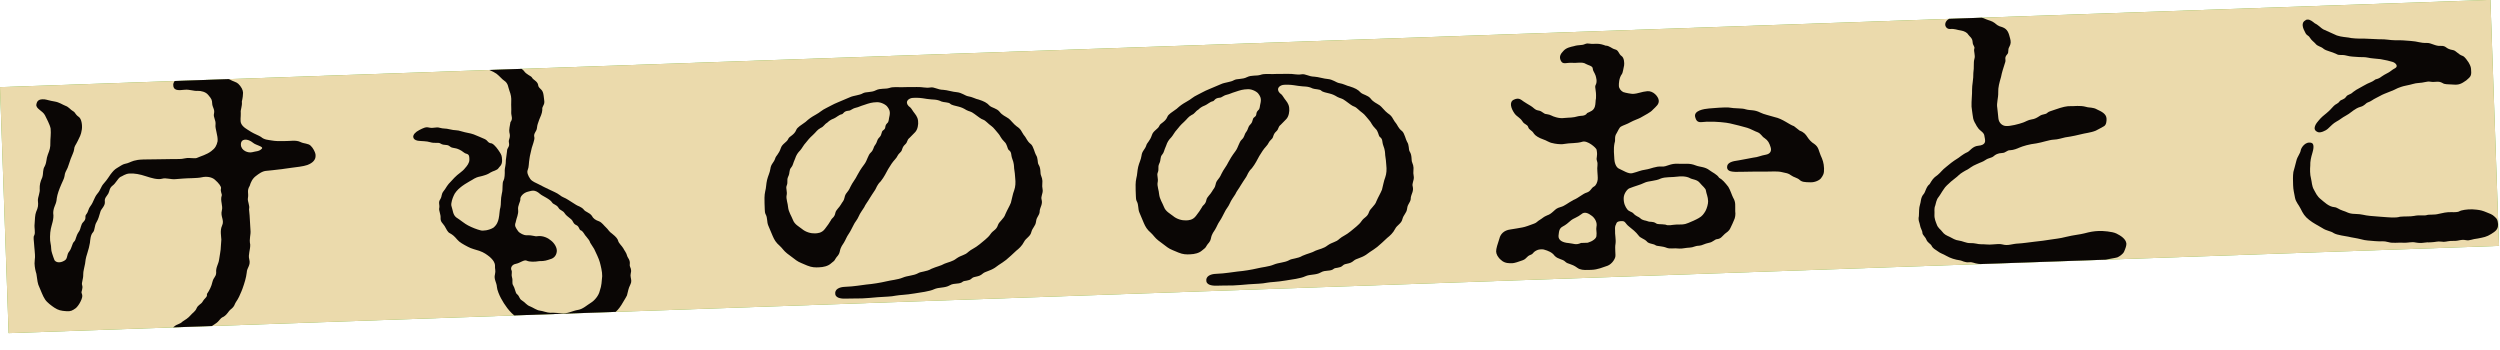 <?xml version="1.0" encoding="utf-8"?>
<!-- Generator: Adobe Illustrator 26.0.3, SVG Export Plug-In . SVG Version: 6.00 Build 0)  -->
<svg version="1.1" xmlns="http://www.w3.org/2000/svg" xmlns:xlink="http://www.w3.org/1999/xlink" x="0px" y="0px"
	 viewBox="0 0 650 91.09" style="enable-background:new 0 0 650 91.09;" xml:space="preserve">
<style type="text/css">
	.st0{fill:#E5D3A3;}
	.st1{opacity:0.31;fill:#2E3192;}
	.st2{opacity:0.5;fill:#EFD8B3;}
	.st3{fill:#1B1511;}
	.st4{opacity:0.8;}
	.st5{fill:#EFD8B3;}
	.st6{opacity:0.5;fill:#150F0B;}
	.st7{fill:#332B1B;}
	.st8{opacity:0.8;fill:#EFD8B3;}
	.st9{fill:#6CB02F;}
	.st10{fill:#EBDAAC;}
	.st11{clip-path:url(#SVGID_00000035513431324655892190000004615498018275111816_);}
	.st12{fill:#0A0605;}
	.st13{clip-path:url(#SVGID_00000075882005664911055560000008254531399248777375_);}
	.st14{clip-path:url(#SVGID_00000035526422819552118580000007365727988521571517_);}
	.st15{clip-path:url(#SVGID_00000065068625208690147960000001013848580987192494_);}
	.st16{clip-path:url(#SVGID_00000010311741434809217580000001231383178196655744_);}
	.st17{clip-path:url(#SVGID_00000013183120470783926310000009283546312422059696_);}
	.st18{clip-path:url(#SVGID_00000116940564043641778560000018399886057253680314_);}
	.st19{clip-path:url(#SVGID_00000154383688223033784280000015399491353743617977_);}
	.st20{clip-path:url(#SVGID_00000156572043044757627940000017857244398193767827_);}
	.st21{clip-path:url(#SVGID_00000080912203087461680020000002620866420394438039_);}
</style>
<g id="レイヤー_2">
</g>
<g id="レイヤー_1">
	<g>
		
			<rect x="0.92" y="11.31" transform="matrix(0.999 -0.035 0.035 0.999 -1.315 11.384)" class="st9" width="648.16" height="64.03"/>
		
			<rect x="0.92" y="11.31" transform="matrix(0.999 -0.035 0.035 0.999 -1.315 11.384)" class="st10" width="648.16" height="64.03"/>
		<g>
			<defs>
				
					<rect id="SVGID_00000171677759041917028110000009472794223528970417_" x="0.92" y="11.31" transform="matrix(0.999 -0.035 0.035 0.999 -1.315 11.384)" width="648.16" height="64.03"/>
			</defs>
			<clipPath id="SVGID_00000021828278336795622930000015878122033218563998_">
				<use xlink:href="#SVGID_00000171677759041917028110000009472794223528970417_"  style="overflow:visible;"/>
			</clipPath>
			<g style="clip-path:url(#SVGID_00000021828278336795622930000015878122033218563998_);">
				<path class="st12" d="M82.05,40.47c0.04,1.06-0.71,1.89-2.14,2.43c-0.96,0.36-3.07,0.59-4.03,0.71
					c-1.15,0.12-2.69,0.42-3.27,0.44c-1.35,0.13-2.5,0.33-3.27,0.36c-1.16,0.04-2.19,0.89-2.76,1.32c-0.94,0.68-1.39,1.67-1.65,2.58
					c-0.82,1.33-0.22,1.88-0.47,3.19c-0.16,0.9,0.55,1.85,0.29,2.92l0.15,1.62l0.22,3.74c0.15,1.38-0.4,2.21-0.06,3.83
					c0.04,1.3-0.58,2.63-0.26,3.76c0.45,1.7-0.6,2.14-0.65,3.52c-0.15,1.31-0.58,2.71-1.11,4.19l-0.26,0.66
					c-0.36,0.91-0.81,1.91-1.45,2.82c-0.37,0.5-0.25,1.07-1.39,1.92c-0.56,0.42-0.73,1.17-1.77,1.85c-1.24,0.53-0.83,1.01-2.35,1.96
					c-0.57,0.35-1.22,0.86-1.7,1.12c-0.95,0.44-0.85,0.6-1.61,1.03c-0.85,0.51-1.52,0.95-2.46,1.3c-1.14,0.45-1.33,0.78-2.09,0.97
					c-0.67,0.19-1.14,0.53-2.48,0.82c-1.15,0.28-1.72,0.63-2.29,0.73c-1.83,0.31-2.11,0.4-2.98,0.6c-0.58,0.1-1.15,0.2-1.54,0.21
					c-1.35,0.05-2.03-0.25-2.15-0.82c-0.54-1.53,1.28-2,2.43-2.29c1.73-0.47,3.33-1.5,3.9-1.68c1.05-0.45,1.81-0.88,2.46-1.39
					c0.75-0.68,1.43-0.54,2.17-1.3c0.57-0.34,1.52-0.95,2.07-1.62c0.46-0.59,1.22-0.94,1.58-1.85c0.36-0.82,1.12-1.02,1.49-1.6
					c0.73-1.25,1.31-1.18,1.18-2.08c0.64-0.92,1.19-2,1.43-3.14c0.34-1.32,0.92-1.25,0.98-2.4c-0.14-1.38,0.6-2.22,0.75-3.36
					c0.07-0.65,0.49-2.63,0.46-3.44l0.13-1.8c-0.03-0.81-0.38-2.43,0.17-3.59c0.72-1.49-0.47-2.35-0.04-3.99
					c0.35-1.15-0.48-2.59-0.04-3.83c0.18-0.41-0.42-1.04-0.17-1.95c0.08-0.41-0.53-1.29-1.62-2.23c-0.8-0.7-2.16-0.9-3.4-0.61
					c-1.25,0.28-3.57,0.2-4.92,0.33l-1.92,0.15c-1.16,0.12-2.53-0.4-3.39-0.13c-1.24,0.37-3-0.22-4.17-0.59
					c-1.76-0.59-3.02-0.79-4.28-0.75c-1.25,0.04-1.91,0.72-2.48,0.9c-0.75,0.51-1.2,1.67-2.05,2.27c-0.85,0.68-0.72,1.41-1.09,2.07
					c-0.46,0.74-1.02,1.17-0.89,2.06c0.14,1.14-1,1.91-1.16,2.65c-0.26,0.99-0.61,2.06-0.97,2.64c-0.64,1-0.41,2.13-0.97,2.72
					c-0.65,0.67-0.7,2.06-0.78,2.71c-0.16,0.98-0.33,1.56-0.68,2.71c-0.44,1.32-0.51,2.05-0.58,2.71c-0.16,0.9-0.51,2.05-0.48,2.78
					c0.04,1.22-0.5,2.22-0.29,2.78c0.32,0.97-0.33,1.72-0.12,2.12c0.32,0.72,0.14,1.3-0.31,2.21c-0.36,0.74-0.82,1.33-1.2,1.67
					c-0.94,0.68-1.32,0.86-2.39,0.81c-1.55-0.11-2.14-0.25-3.22-0.94c-0.69-0.47-1.88-1.32-2.39-2.12
					c-0.61-0.88-1.05-2.24-1.46-3.12c-0.51-0.96-0.55-1.93-0.8-3.56c-0.21-0.64-0.44-1.61-0.48-2.67c-0.01-0.33,0.07-0.65,0.06-0.98
					c0.08-0.41,0.07-0.9,0.05-1.31c-0.03-0.81-0.15-1.62-0.17-2.03c-0.02-0.73-0.15-1.46-0.17-2.03c-0.01-0.41-0.03-0.73,0.16-0.98
					c0.36-0.75-0.06-1.87,0.09-3.02c0.06-1.06,0.11-2.37,0.38-3.03c0.53-1.24,0.61-1.65,0.47-3.03c-0.03-0.81,0.61-2.05,0.47-3.03
					c-0.03-0.97,0.13-1.79,0.67-2.95c0.35-1.15,0.03-1.95,0.67-2.95c0.54-1.16,0.32-1.81,0.77-2.96c0.45-1.15,0.71-1.82,0.66-3.2
					c-0.03-0.81,0.21-2.21,0.07-3.59c-0.23-1.13-1.06-2.57-1.47-3.45c-0.62-1.2-2.48-1.71-2.23-2.85c0.17-0.82,0.53-1.4,2.08-1.29
					c0.58,0.06,1.36,0.36,2.63,0.56c1.27,0.2,2.06,0.83,2.84,1.12c0.88,0.3,1.29,1.02,1.98,1.4c0.69,0.38,0.41,0.72,1.5,1.5
					c0.69,0.46,0.94,2.08,0.79,3.23c-0.23,1.56-0.6,1.98-1.05,2.97c-0.54,1.16-0.92,1.34-0.98,2.32c0.01,0.4-0.71,1.9-0.88,2.39
					c-0.18,0.49-0.61,1.89-0.79,2.31c-0.45,0.91-0.73,1.33-0.8,2.14c-0.07,0.65-0.62,1.57-0.8,2.07c-0.62,1.41-1.06,2.64-1.22,3.7
					c-0.07,0.82-0.16,1.15-0.51,1.98c-0.36,0.82-0.43,1.56-0.41,1.97c0.24,1.46-0.47,3.11-0.63,4.01c-0.25,1.15-0.28,3.02-0.06,3.83
					s0.06,1.71,0.38,2.51c0.22,0.72,0.43,1.29,0.65,1.85c0.71,0.87,1.95,0.5,2.7-0.01c0.75-0.51,0.43-1.48,1.08-2.24
					c0.74-0.92,0.79-2.14,1.26-2.56c0.65-0.6,0.34-1.32,1.35-2.74c0.46-0.67,0.42-1.81,1.08-2.4c0.93-0.92,0.33-1.39,0.7-1.89
					c0.83-1.09,0.35-1.15,1.27-2.41c0.64-0.84,0.89-2.07,1.63-2.99c1.02-1.18,0.9-1.82,1.74-2.75c0.93-1.01,1.47-2.01,1.75-2.35
					c0.64-0.83,1.02-1.25,1.59-1.6c0.85-0.52,1.61-1.04,2.09-1.13c1.06-0.2,1.24-0.45,2.39-0.82c0.77-0.19,1.15-0.28,2.5-0.33
					c0.77-0.03,2.61-0.01,3.77-0.05c1.35-0.05,2.41,0,3.86-0.06c1.35-0.05,1.93,0.1,3.18-0.19c1.34-0.29,2.52,0.24,3.28-0.19
					c0.76-0.36,2.29-0.73,3.52-1.67c1.03-0.77,1.4-1.43,1.65-2.58c0.14-1.47-0.7-3.31-0.54-4.3c0.15-1.22-0.65-1.93-0.39-2.91
					c0.25-1.15-0.44-1.54-0.48-2.68c-0.03-0.81-0.14-1.13-1.04-2.16c-0.61-0.79-1.88-1.08-2.74-1.05c-0.86,0.11-2.14-0.41-3.3-0.29
					c-1.92,0.23-3.08,0.19-3.04-1.36c0.07-0.82,0.81-1.73,2.64-2.05c1.54-0.21,2.49-0.57,3.36-0.6c0.19-0.01,2.32,0,3.59,0.28
					c0.49,0.15,1.73-0.14,2.42,0.24c0.49,0.31,1.45,0.03,2.44,0.72c1.28,0.69,1.96,0.75,2.46,1.22c0.8,0.79,1.21,1.59,1.24,2.32
					c-0.04,1.55-0.31,2.05-0.31,2.29c0.14,1.3-0.41,2.13-0.28,2.95c0.04,1.06-0.22,2.04,0.1,2.76c0.42,0.96,1.5,1.49,2.59,2.19
					c0.89,0.54,1.96,0.91,2.56,1.3c0.9,0.78,1.77,0.75,2.93,0.95c0.68,0.14,1.94,0.18,3.29,0.13c1.26,0.04,2.88-0.35,4.07,0.26
					c0.88,0.45,2.04,0.33,2.64,0.96c0.6,0.55,1.12,1.59,1.24,2.16C82.04,40.22,82.05,40.39,82.05,40.47z M65.8,37.13
					c-1.4-1.17-3.23-1.19-3.17,0.51c0.06,1.54,1.91,2.21,2.96,1.93c0.96-0.28,1.73-0.14,2.48-0.9C68.63,38.09,66.5,37.76,65.8,37.13
					z"/>
				<path class="st12" d="M164.13,73.02c0.01,0.32-0.07,0.65-0.25,0.99c-0.54,1.08-0.53,1.57-0.87,2.8c-0.36,0.75-1.1,1.83-1.46,2.5
					c-0.64,1-1.2,1.59-1.95,2.18c-0.85,0.68-1.68,1.6-2.35,1.87c-1.34,0.37-1.79,1.28-2.85,1.41c-1.36-0.04-1.61,1.03-3.16,0.92
					c-1.17-0.13-1.82,0.39-2.79,0.42c-0.29,0.01-0.48,0.02-0.78-0.05c-1.17-0.28-2.6,0.09-3.97-0.11c-1.46-0.28-2.91-0.31-3.6-0.69
					c-1.38-0.69-2.45-0.89-3.23-1.27c-0.89-0.45-1.78-0.91-2.77-1.69c-0.6-0.39-1.49-1.25-2.21-2.2c-0.71-0.95-1.11-1.59-1.63-2.55
					c-0.41-0.72-1.04-2.24-1.07-2.98c-0.04-1.06-0.85-2-0.5-3.23c0.25-1.07-0.05-1.3,0.01-2.37c-0.01-0.41-0.24-1.21-1.43-2.23
					c-0.7-0.54-1.39-1.09-2.66-1.53c-0.68-0.22-2.15-0.58-2.94-1.04c-1.18-0.61-2.27-1.22-2.77-1.86c-0.81-0.95-1.2-1.26-1.89-1.65
					c-0.69-0.3-0.91-1.1-1.42-1.9c-0.51-0.8-1.1-1.02-1.04-2.17c0.07-0.74-0.45-1.86-0.37-2.35c0.25-1.06-0.35-1.53,0.3-2.45
					c0.54-0.92,0.15-1.22,0.89-2.15c0.56-0.67,0.55-0.92,1.29-1.84c0.28-0.33,0.75-0.76,1.49-1.6c0.93-1.01,2.07-1.54,2.81-2.54
					c0.46-0.5,1.11-1.34,1.08-2.16c-0.02-0.65,0.05-1.31-0.73-1.52c-0.68-0.14-0.99-0.7-1.87-1.08c-1.28-0.61-1.75-0.26-2.44-0.81
					c-0.8-0.71-1.45-0.11-2.54-0.81c-0.49-0.31-1.45,0.05-2.62-0.31c-0.88-0.3-2.23-0.25-3.2-0.38c-0.78-0.14-1.18-0.53-1.2-1.01
					c-0.02-0.57,0.54-1.24,1.58-1.77c1.04-0.53,1.71-0.87,2.49-0.65c1.26,0.28,1.82-0.23,2.8,0.06c0.97,0.29,1.55,0.11,2.62,0.4
					c1.36,0.36,1.84,0.1,3.11,0.54c1.17,0.37,2.14,0.42,3.12,0.78c0.78,0.3,1.96,0.83,2.84,1.2c0.98,0.46,0.71,1.03,1.88,1.15
					c0.79,0.38,1.6,1.58,2.01,2.21c0.51,0.79,0.61,1.04,0.65,2.17c0.05,1.3-0.71,1.66-0.89,1.99c-0.36,0.66-1.52,0.78-2.18,1.22
					c-0.65,0.51-2.09,0.89-2.57,0.99c-1.53,0.3-1.81,0.79-2.75,1.24c-0.67,0.35-1.99,1.21-2.46,1.63c-0.66,0.51-1.49,1.44-1.75,2.18
					c-0.27,0.58-0.71,1.82-0.59,2.55c0.43,1.28,0.38,2.34,1.27,3.05c0.99,0.62,2.28,1.71,3.07,2.09c0.98,0.53,2.36,1.06,3.23,1.27
					c0.59,0.22,2.23,0,3.36-0.68c0.94-0.77,1.2-1.59,1.37-2.33c0.25-1.06,0.21-2.28,0.47-3.03c0.17-0.65,0.02-2.11,0.36-3.52
					c0.35-1.23,0-2.77,0.46-3.43c0.27-0.5,0.33-1.72,0.29-2.62c-0.01-0.49,0.33-1.56,0.29-2.62l0.31-2.37
					c-0.03-0.89,0.74-1,0.5-2.14c-0.23-1.05,0.54-1.15,0.1-2.77c-0.12-0.49,0.13-1.79,0.29-2.62c0.74-0.92,0.14-1.64,0.2-2.61
					c0.06-0.98-0.05-1.46,0-2.69c0.06-1.06-0.06-1.79-0.49-2.92c-0.32-0.8-0.26-1.86-1.34-2.56c-0.6-0.39-1.1-1.1-2-1.8
					c-0.99-0.7-2.46-1.22-3.63-1.59c-2.83-0.88-1.15-2.64,0.58-2.71l0.19,0c0.87,0.05,1.55,0.11,2.91,0.39
					c0.58,0.14,1.08,0.45,2.25,0.65c0.58,0.06,1.57,0.76,2.45,1.13c0.59,0.22,1.56,0.51,2.37,1.38c0.61,0.96,1.88,1.32,2.09,1.72
					c0.31,0.64,1.39,0.93,1.61,1.89c0.03,0.9,0.9,1.03,1.22,1.91c0.22,0.56,0.24,1.21,0.36,2.1c0.24,1.38-0.63,1.41-0.49,2.55
					c-0.06,0.97-0.52,1.8-0.78,2.46c-0.35,0.99-0.53,1.41-0.6,2.14c-0.06,1.06-1.01,1.42-0.68,2.55c0.12,0.56-0.59,2.3-0.68,2.71
					c-0.16,0.9-0.51,1.98-0.58,2.71c-0.24,1.31-0.12,2.2-0.47,3.02c-0.27,0.58,0.05,1.47,0.66,2.34c0.51,0.71,1.48,1,2.17,1.38
					c0.99,0.54,1.97,0.99,2.75,1.37c0.89,0.46,1.96,0.83,2.75,1.45c0.6,0.55,1.38,0.68,2.17,1.23l2.07,1.31
					c0.4,0.31,1.37,0.44,2.07,1.31c0.31,0.48,1.38,0.69,1.99,1.48c0.41,0.8,1.01,1.18,1.89,1.48c0.78,0.29,1.4,1.25,1.79,1.56
					c0.7,0.63,0.71,1.04,1.7,1.73c0.99,0.78,1.4,1.34,1.51,1.82c0.12,0.57,1.01,1.35,1.32,1.91c0.31,0.64,0.81,1.11,1.04,2.08
					c0.11,0.4,0.81,0.95,0.65,2.1c-0.08,0.65,0.32,0.88,0.34,1.53c0.01,0.24,0.02,0.49-0.07,0.73
					C163.8,71.81,164.11,72.37,164.13,73.02z M155.95,68.17c-0.22-0.89-1.06-2.57-1.47-3.45l-1.02-1.6
					c-0.22-0.64-0.32-0.72-1.02-1.59c-0.5-0.47-0.62-1.12-1.31-1.59c-0.68-0.14-0.42-1.04-1.31-1.42c-0.88-0.38-0.71-1.03-1.41-1.58
					c-0.7-0.62-1.19-0.85-1.6-1.49c-0.41-0.72-1.28-0.77-1.59-1.41c-0.51-0.88-1.38-0.85-1.69-1.41c-0.51-0.88-2.57-1.7-3.07-2.17
					c-1.5-1.34-2.25-0.82-3.21-0.62c-1.15,0.28-2.08,1.29-1.96,2.02c0.02,0.57-0.72,1.65-0.58,2.63c0.14,1.3-0.41,2.05-0.65,3.36
					c-0.36,0.91,0.05,1.38,0.65,2.26c0.41,0.56,1.59,1.08,2.07,1.06c2.03-0.07,2.14,0.42,3.1,0.22c1.35-0.13,2.63,0.48,3.42,1.18
					c0.79,0.62,1.61,1.82,1.46,2.88c-0.15,1.15-0.91,1.74-1.67,1.93c-0.86,0.28-1.43,0.54-2.88,0.51c-1.15,0.2-2.5,0.25-3.29-0.13
					c-0.69-0.3-1.72,0.63-2.77,0.83c-1.15,0.2-1.41,1.11-1.2,1.59c0.31,0.56-0.06,1.06,0.16,1.86c0.33,1.13-0.14,1.47,0.37,2.27
					c0.31,0.4,0.54,1.77,0.85,2.09c0.89,0.7,0.53,1.2,1.41,1.74c0.89,0.54,1.11,1.18,2.18,1.56c0.58,0.22,1.68,1,2.45,1.06
					c0.68,0.06,1.95,0.58,2.72,0.56c1.25-0.04,2.03,0.09,2.81,0.14c1.65,0.19,2.97-0.67,4.41-0.89c1.25-0.21,2.28-1.22,3.41-1.91
					c0.94-0.6,1.96-1.86,2.21-3.01c0.53-1.49,0.49-2.46,0.64-3.85C156.61,70.68,156.17,68.98,155.95,68.17z"/>
				<path class="st12" d="M270.33,54.73c0.04,1.3-0.82,1.49-0.96,2.88c-0.15,1.23-0.91,1.5-1.25,2.81c-0.25,1.06-1.4,1.51-1.85,2.42
					c-0.54,1.08-1.39,1.84-2.05,2.35c-0.93,0.85-1.87,1.78-2.62,2.37l-0.94,0.68c-0.47,0.26-1.51,1.03-1.98,1.37
					c-1.32,0.86-2.57,0.99-3.13,1.5c-1.22,1.1-2.2,0.57-2.95,1.32c-0.65,0.67-1.92,0.47-2.29,0.81c-0.84,0.76-2.21,0.24-3.35,0.93
					c-1.32,0.78-2.79,0.43-4.12,1.04c-1.04,0.52-3.64,0.86-4.99,1.07c-2.4,0.41-3.85,0.38-4.91,0.58c-1.34,0.29-2.79,0.26-4.72,0.41
					c-1.74,0.14-2.7,0.26-4.05,0.31c-1.06,0.04-2.32,0-3.38,0.04c-0.1,0-0.29,0.01-0.58,0.02c-1.06,0.04-2.8,0.02-3.03-1.11
					c-0.24-1.3,1-1.91,2.54-1.96c2.41-0.08,4.33-0.47,5.58-0.6c1.64-0.14,3.56-0.45,5.19-0.83c1.05-0.28,2.98-0.43,4.22-0.96
					c1.24-0.53,2.78-0.5,3.92-1.11c0.75-0.51,2.3-0.41,3.53-1.18c1.42-0.62,2.39-0.74,3.43-1.34c0.86-0.36,2.11-0.56,3.05-1.32
					c1.32-0.95,2.19-0.81,3.13-1.74c0.75-0.68,1.71-0.96,2.93-1.98c0.75-0.68,2.16-1.62,2.81-2.62c0.74-1.09,1.51-1.03,1.95-2.35
					c0.26-0.9,1.59-1.68,1.93-2.84c0.54-1.24,1-1.91,1.44-2.98c0.26-0.9,0.5-2.38,0.85-3.21c0.35-0.98,0.41-2.05,0.27-3.26
					c-0.03-0.97-0.14-1.38-0.28-2.52c-0.02-0.57-0.05-1.38-0.47-2.42c-0.43-1.13-0.06-1.71-0.95-2.33c-0.4-0.47-0.34-1.45-1.14-2.16
					c-0.9-0.86-1.12-1.67-1.52-2.07c-0.5-0.55-1.31-1.66-1.81-1.97c-0.89-0.62-1.5-1.42-2.09-1.64c-0.68-0.22-1.18-0.69-2.37-1.54
					c-0.89-0.7-1.37-0.6-2.06-0.99c-0.89-0.54-1.28-0.69-2.06-0.9c-0.78-0.21-1.75-0.35-2.15-0.74c-0.31-0.4-1.75-0.35-2.24-0.57
					c-1.37-0.68-2.14-0.42-3.79-0.68c-1.66-0.27-2.14-0.33-3.59-0.28c-1.16,0.04-2.29,0.97-1.18,2.15c0.7,0.47,0.81,0.87,1.21,1.42
					c0.51,0.72,1.11,1.27,1.24,2.4c0.13,0.97-0.11,2.28-0.77,2.96l-1.4,1.43c-0.85,0.68-0.45,1.07-1.19,1.75
					c-0.94,0.85-0.63,1.49-1.19,1.99c-0.94,0.85-0.73,1.17-1.39,1.84c-0.83,0.92-1.11,1.42-1.84,2.59c-0.55,0.99-1,1.99-1.92,3.16
					c-1.03,1.01-1.1,1.67-1.47,2.25c-0.36,0.58-1.2,1.75-1.46,2.25c-0.36,0.67-1.11,1.59-1.37,2.25c-0.37,0.58-1.2,1.75-1.37,2.25
					c-0.45,1.07-1.1,1.67-1.37,2.32c-0.54,1-0.81,1.66-1.27,2.32c-0.64,0.92-0.72,1.41-1.27,2.32c-0.27,0.5-0.83,1-1.08,2.32
					c-0.25,1.07-0.73,1.17-1.09,1.83c-0.36,0.75-0.65,0.75-1.21,1.27c-0.75,0.67-1.9,0.96-3.15,1c-0.87,0.03-1.74,0.06-3.01-0.46
					c-0.79-0.38-2.16-0.82-2.85-1.36c-0.4-0.31-1.78-1.32-2.38-1.79c-0.9-0.7-1.21-1.34-1.91-1.97c-1-0.86-1.41-1.57-1.83-2.54
					l-1.15-2.73c-0.42-0.96-0.17-2.03-0.68-2.91c-0.21-0.4-0.22-0.81-0.24-1.29c-0.01-0.49-0.04-1.06-0.06-1.63
					c-0.02-0.65-0.07-2.11,0.18-3.1c0.26-0.9,0.22-1.88,0.48-2.95c0.25-1.07,0.71-1.81,0.86-2.88c0.15-1.31,0.91-1.58,1.26-2.73
					c0.17-0.65,0.93-1.09,1.45-2.65c0.35-1.15,1.59-1.52,1.95-2.43c0.26-0.66,1.51-0.95,2.05-2.27c0.26-0.74,1.31-1.27,2.44-2.12
					c0.94-0.85,1.41-1.19,2.64-1.88c1.14-0.61,1.6-1.2,2.74-1.73c0.95-0.44,1.71-0.96,3.04-1.49l3.14-1.33
					c0.95-0.44,2.49-0.49,3.35-1.02c0.76-0.43,2.21-0.16,3.35-0.77c1.23-0.61,2.41-0.25,3.55-0.61c0.48-0.18,0.96-0.2,1.44-0.21
					c0.68-0.03,1.26,0.04,1.74,0.02l0.96-0.03c0.87-0.03,1.93,0.02,2.99-0.02c1.45-0.05,2.33,0.32,3.48,0.12
					c1.06-0.2,1.86,0.59,3.4,0.61c0.97,0.05,2.53,0.56,3.5,0.61c1.26,0.12,2.16,0.9,2.84,1.04c1.26,0.19,2.05,0.74,2.83,0.87
					c1.37,0.44,2.16,0.82,2.86,1.61c0.6,0.55,1.86,0.67,2.57,1.54c0.71,0.95,1.49,1.17,2.38,1.79c0.39,0.23,1.41,1.58,2.1,2.04
					c1.18,0.77,1.21,1.34,1.82,2.22c0.9,1.03,0.73,1.52,1.92,2.45c0.6,0.55,0.95,2.25,1.25,2.73c0.61,0.88,0.36,1.95,0.67,2.5
					c0.72,1.11,0.37,2.27,0.68,2.91c0.21,0.48,0.32,0.97,0.34,1.38c0.02,0.49-0.07,0.89-0.05,1.38l0.13,1.06
					c0.03,0.89-0.52,1.64-0.3,2.37C271.14,53.07,270.49,53.75,270.33,54.73z M228,26.57c-1.35,0.05-1.92,0.23-3.26,0.69
					c-0.96,0.28-1.62,0.63-2.1,0.72c-1.25,0.29-1.33,0.78-2,0.8c-1.44,0.13-1.22,0.86-1.9,0.96c-0.58,0.11-1.42,0.87-1.89,1.05
					c-0.95,0.36-1.33,0.7-1.79,1.12c-0.76,0.43-0.84,1-1.7,1.36c-0.95,0.52-1.12,1.02-1.96,1.78c-1.03,0.93-1.31,1.35-1.86,2.02
					c-0.65,0.68-1.01,1.5-1.47,2c-0.65,0.67-1.02,1.18-1.37,2.25c-0.54,1.15-0.52,1.73-0.99,2.23c-0.65,0.75-0.24,1.31-0.79,2.39
					c-0.45,0.99,0.05,1.3-0.4,2.38c-0.27,0.66,0.24,1.46-0.01,2.53c-0.17,0.81,0.36,2.18,0.39,3c0.14,1.3,0.85,2.25,1.28,3.37
					c0.43,1.13,1.51,1.66,2.3,2.28c1,0.86,2.36,1.22,3.42,1.18c0.67-0.03,1.74-0.06,2.57-1.15c0.64-0.84,1.2-1.59,1.56-2.25
					c0.27-0.66,0.94-0.68,1.18-1.99c0.17-0.74,1.02-1.34,1.47-2.17c0.27-0.58,0.74-0.84,0.9-1.74c0.25-1.31,0.83-1.17,1.54-2.82
					c0.54-1.16,1.28-1.92,1.82-3.08c0.36-0.67,0.82-1.49,1.83-2.83c0.74-1,0.89-2.31,1.64-2.99c0.75-0.68,0.63-1.33,1.09-1.91
					c0.74-1,0.34-1.24,1.18-2.08c0.74-0.76,0.34-1.4,1-1.83c0.85-0.6,0.16-0.98,1-1.82c0.47-0.34,0.35-0.99,0.61-1.98
					c0.25-1.23-0.26-1.86-0.56-2.26C230.43,27.29,229.15,26.53,228,26.57z"/>
				<path class="st12" d="M366.81,51.35c0.04,1.3-0.82,1.5-0.96,2.89c-0.15,1.22-0.91,1.5-1.25,2.81c-0.25,1.07-1.4,1.51-1.85,2.43
					c-0.54,1.08-1.39,1.84-2.05,2.35c-0.93,0.85-1.87,1.78-2.62,2.37l-0.94,0.68c-0.47,0.26-1.51,1.03-1.98,1.37
					c-1.32,0.86-2.57,0.99-3.13,1.49c-1.22,1.1-2.2,0.57-2.95,1.33c-0.65,0.67-1.92,0.47-2.29,0.81c-0.84,0.76-2.21,0.24-3.35,0.93
					c-1.32,0.78-2.79,0.42-4.12,1.04c-1.04,0.52-3.64,0.86-4.99,1.07c-2.4,0.41-3.85,0.38-4.91,0.58c-1.34,0.29-2.79,0.26-4.72,0.41
					c-1.74,0.14-2.7,0.25-4.05,0.3c-1.06,0.04-2.32,0-3.38,0.04c-0.1,0-0.29,0.01-0.58,0.02c-1.06,0.04-2.8,0.02-3.03-1.12
					c-0.24-1.29,1-1.91,2.54-1.96c2.41-0.08,4.33-0.48,5.58-0.6c1.64-0.14,3.56-0.45,5.19-0.83c1.05-0.28,2.98-0.43,4.22-0.97
					c1.24-0.53,2.78-0.5,3.92-1.11c0.75-0.51,2.3-0.41,3.53-1.18c1.42-0.62,2.39-0.74,3.43-1.34c0.86-0.36,2.11-0.56,3.05-1.32
					c1.32-0.95,2.19-0.82,3.13-1.74c0.75-0.68,1.71-0.95,2.93-1.98c0.75-0.68,2.16-1.62,2.81-2.62c0.74-1.08,1.51-1.03,1.95-2.35
					c0.26-0.9,1.59-1.69,1.93-2.84c0.54-1.24,1-1.91,1.44-2.98c0.25-0.9,0.5-2.38,0.85-3.21c0.35-0.99,0.41-2.05,0.27-3.27
					c-0.03-0.97-0.14-1.38-0.28-2.52c-0.02-0.57-0.05-1.38-0.47-2.42c-0.43-1.13-0.06-1.71-0.95-2.33c-0.4-0.47-0.34-1.45-1.14-2.16
					c-0.9-0.87-1.12-1.67-1.52-2.07c-0.5-0.55-1.31-1.66-1.81-1.98c-0.89-0.62-1.5-1.41-2.09-1.63c-0.68-0.22-1.18-0.69-2.37-1.54
					c-0.89-0.7-1.37-0.61-2.06-0.99c-0.89-0.54-1.28-0.69-2.06-0.9c-0.78-0.21-1.75-0.35-2.15-0.74c-0.31-0.4-1.75-0.35-2.24-0.57
					c-1.37-0.68-2.14-0.41-3.79-0.68c-1.65-0.26-2.14-0.33-3.58-0.28c-1.16,0.04-2.29,0.97-1.18,2.16c0.7,0.47,0.81,0.87,1.21,1.42
					c0.51,0.72,1.11,1.27,1.24,2.4c0.13,0.97-0.11,2.28-0.77,2.96l-1.4,1.43c-0.85,0.68-0.45,1.07-1.19,1.75
					c-0.94,0.85-0.63,1.49-1.19,1.99c-0.94,0.85-0.73,1.17-1.39,1.84c-0.83,0.92-1.11,1.42-1.84,2.59c-0.55,0.99-1,1.99-1.92,3.16
					c-1.03,1.01-1.1,1.67-1.47,2.25c-0.36,0.58-1.2,1.75-1.46,2.25c-0.36,0.67-1.11,1.59-1.37,2.25c-0.37,0.58-1.2,1.75-1.37,2.25
					c-0.45,1.07-1.1,1.67-1.37,2.33c-0.54,0.99-0.81,1.66-1.27,2.32c-0.64,0.92-0.72,1.41-1.27,2.32c-0.27,0.49-0.83,1-1.08,2.32
					c-0.25,1.07-0.73,1.17-1.09,1.83c-0.36,0.74-0.65,0.75-1.21,1.27c-0.75,0.67-1.9,0.96-3.15,1c-0.87,0.03-1.74,0.06-3.01-0.47
					c-0.79-0.37-2.16-0.81-2.85-1.36c-0.4-0.31-1.78-1.32-2.38-1.79c-0.9-0.7-1.21-1.34-1.91-1.97c-1-0.85-1.41-1.57-1.83-2.54
					l-1.15-2.73c-0.42-0.96-0.17-2.03-0.68-2.91c-0.21-0.4-0.22-0.81-0.24-1.3c-0.01-0.49-0.04-1.06-0.06-1.63
					c-0.02-0.65-0.07-2.11,0.18-3.1c0.26-0.9,0.22-1.88,0.48-2.95c0.25-1.07,0.71-1.81,0.86-2.88c0.15-1.31,0.91-1.58,1.26-2.73
					c0.17-0.66,0.93-1.09,1.45-2.66c0.35-1.15,1.59-1.52,1.95-2.43c0.26-0.67,1.51-0.95,2.05-2.27c0.26-0.74,1.31-1.27,2.44-2.12
					c0.94-0.85,1.41-1.19,2.64-1.89c1.14-0.61,1.6-1.2,2.74-1.72c0.95-0.44,1.71-0.96,3.04-1.49l3.14-1.33
					c0.95-0.44,2.49-0.5,3.35-1.02c0.76-0.43,2.21-0.16,3.35-0.77c1.23-0.61,2.41-0.25,3.55-0.61c0.48-0.18,0.96-0.2,1.44-0.22
					c0.68-0.02,1.26,0.04,1.74,0.02l0.96-0.03c0.87-0.03,1.93,0.01,2.99-0.02c1.45-0.05,2.33,0.32,3.48,0.12
					c1.06-0.2,1.86,0.59,3.4,0.61c0.97,0.05,2.53,0.56,3.5,0.61c1.26,0.12,2.16,0.9,2.84,1.04c1.26,0.19,2.05,0.74,2.83,0.88
					c1.37,0.44,2.16,0.82,2.86,1.61c0.6,0.55,1.86,0.67,2.57,1.54c0.71,0.95,1.49,1.17,2.38,1.79c0.39,0.23,1.41,1.58,2.1,2.05
					c1.18,0.77,1.21,1.34,1.82,2.21c0.9,1.03,0.73,1.53,1.92,2.46c0.6,0.55,0.95,2.25,1.25,2.73c0.61,0.88,0.36,1.94,0.67,2.5
					c0.72,1.11,0.37,2.27,0.68,2.91c0.21,0.48,0.32,0.96,0.34,1.37c0.02,0.49-0.07,0.9-0.05,1.39l0.13,1.05
					c0.03,0.89-0.52,1.65-0.3,2.37C367.62,49.7,366.96,50.38,366.81,51.35z M324.47,23.19c-1.35,0.05-1.92,0.23-3.26,0.68
					c-0.96,0.28-1.62,0.63-2.1,0.72c-1.25,0.29-1.33,0.78-2,0.81c-1.44,0.13-1.22,0.86-1.9,0.96c-0.58,0.11-1.42,0.87-1.89,1.04
					c-0.95,0.36-1.33,0.7-1.79,1.13c-0.76,0.43-0.84,1-1.7,1.36c-0.95,0.52-1.12,1.02-1.96,1.78c-1.03,0.93-1.31,1.35-1.86,2.02
					c-0.65,0.67-1.01,1.5-1.47,2c-0.65,0.67-1.02,1.18-1.37,2.25c-0.54,1.16-0.52,1.73-0.99,2.24c-0.65,0.75-0.24,1.31-0.79,2.39
					c-0.45,0.99,0.05,1.3-0.4,2.37c-0.27,0.66,0.24,1.46-0.01,2.53c-0.17,0.82,0.36,2.19,0.39,3c0.14,1.3,0.85,2.25,1.28,3.37
					c0.43,1.13,1.51,1.66,2.3,2.28c1,0.86,2.36,1.22,3.42,1.18c0.67-0.02,1.74-0.06,2.57-1.15c0.64-0.84,1.2-1.59,1.56-2.25
					c0.27-0.66,0.94-0.68,1.18-1.99c0.17-0.74,1.02-1.34,1.47-2.17c0.27-0.57,0.74-0.84,0.9-1.74c0.25-1.31,0.83-1.17,1.54-2.82
					c0.54-1.16,1.28-1.92,1.82-3.08c0.36-0.66,0.82-1.49,1.83-2.83c0.74-1,0.89-2.31,1.63-2.99c0.75-0.68,0.63-1.32,1.1-1.91
					c0.74-1,0.34-1.23,1.18-2.08c0.74-0.76,0.34-1.39,1-1.83c0.85-0.6,0.16-0.98,1-1.82c0.47-0.34,0.35-0.99,0.61-1.97
					c0.25-1.23-0.26-1.86-0.56-2.27C326.91,23.92,325.63,23.15,324.47,23.19z"/>
				<path class="st12" d="M451.16,54.92c0.13,0.81-0.03,1.79-0.31,2.29c-0.18,0.42-0.62,1.49-0.9,1.99c-0.45,1-0.93,1.1-1.49,1.6
					c-0.75,0.68-1.02,1.26-1.98,1.37c-0.68,0.03-1.04,0.77-2.19,0.97c-1.06,0.2-1.81,0.72-2.49,0.74c-1.25,0.04-1.43,0.46-2.5,0.5
					c-0.96,0.03-2.02,0.31-2.6,0.25c-1.65-0.19-2.41,0.17-3.39-0.21c-1.08-0.45-2.53-0.4-2.82-0.63c-0.6-0.47-1.85-0.34-2.36-1.06
					c-0.6-0.63-1.67-0.84-2.08-1.47c-0.71-0.96-1.7-1.73-2.5-2.36c-0.99-0.78-0.92-1.35-1.69-1.41c-1.55-0.03-1.53,0.46-1.71,0.88
					c-0.27,0.42-0.26,0.91-0.23,1.56c-0.07,0.9,0.27,2.35,0.12,3.41c-0.24,1.31,0.1,2.85-0.07,3.51c-0.26,0.9-1.18,2.07-2.34,2.36
					c-0.86,0.27-2.19,0.89-3.83,0.95c-0.19,0.01-0.39,0.01-0.58,0.02c-0.1,0-0.29,0.01-0.48,0.01c-0.87,0.03-1.93-0.01-2.63-0.56
					c-1.59-1.17-2.45-0.89-3.15-1.6c-0.7-0.71-1.85-0.58-2.76-1.53c-0.61-0.87-1.69-1.32-2.76-1.61c-0.19-0.07-0.87-0.13-1.54,0.05
					c-1.43,0.54-1.12,1.02-1.89,1.29c-1.24,0.45-0.93,1.01-2.17,1.46c-0.95,0.36-2.1,0.72-2.58,0.74c-0.77,0.03-2.03,0.07-2.93-0.79
					c-0.89-0.7-1.31-1.59-1.33-2.24c-0.03-0.73,0.41-2.05,0.85-3.37c0.25-1.07,1.08-2.16,2.91-2.38c0.86-0.11,2.4-0.41,3.07-0.52
					c0.67-0.1,2.1-0.64,3.06-1c0.76-0.28,0.65-0.51,1.7-1.12c0.47-0.26,0.65-0.59,1.7-1.03c0.58-0.19,0.95-0.44,1.7-1.12
					c0.47-0.42,0.75-0.76,1.8-1.04c1.05-0.28,1.71-0.96,3.32-1.83c1.34-0.54,2.45-1.64,3.41-1.91c1.15-0.36,1.12-1.18,1.97-1.61
					c0.48-0.26,0.83-1.09,0.91-1.74c0.07-0.57-0.06-1.63-0.08-2.2c-0.14-1.21,0.23-1.79-0.1-2.68c-0.32-0.97,0.26-0.99-0.1-2.93
					c-0.11-0.49-2.41-2.52-3.74-2.06c-1.43,0.46-3.18,0.27-4.72,0.57c-0.86,0.19-2.51-0.07-3-0.22c-0.88-0.13-1.67-0.76-2.45-0.98
					c-1.08-0.36-2.06-0.98-2.37-1.46c-0.61-1.04-1.29-0.93-1.51-1.74c-0.22-0.72-0.99-0.62-1.5-1.49c-0.61-0.96-1.39-1.17-2-1.97
					c-0.92-1.27-1.56-3.04-0.22-3.66c1.33-0.62,1.84,0.02,2.53,0.48c0.49,0.31,1.19,0.77,1.88,1.16c0.69,0.38,1,1.02,1.88,1.16
					c1.27,0.2,1.29,0.93,2.26,0.97c1.07,0.13,1.27,0.53,2.44,0.82c0.78,0.21,1.36,0.28,2.32,0.16c1.06-0.12,1.93,0.01,3.46-0.45
					c0.57-0.18,1.74,0.1,2.29-0.82c0.95-0.44,1.62-0.62,1.98-1.61c0.26-0.82,0.14-1.55,0.31-2.21c0.11-2.28-0.39-2.76-0.12-3.42
					c0.55-0.92,0.12-2.12,0.01-2.52c-0.32-0.89-0.72-1.2-0.74-1.85c-0.02-0.65-1.28-0.85-1.78-1.16c-0.89-0.62-2.42-0.17-3.49-0.29
					c-1.55-0.11-2.49,0.57-3.02-0.55c-0.52-1.04-0.06-1.79,0.68-2.55c0.74-0.84,1.9-1.04,2.76-1.24c1.14-0.37,2.02-0.15,2.78-0.51
					c0.19-0.08,0.48-0.18,0.67-0.18c0.39-0.01,0.88,0.13,1.45,0.11l0.29-0.01c0.19-0.01,0.39-0.01,0.58-0.02
					c0.97-0.03,1.85,0.26,2.43,0.49c0.96-0.03,1.57,0.76,2.45,0.97c0.97,0.21,0.91,1.19,1.7,1.73c0.69,0.46,0.74,1.85,0.66,2.42
					c-0.41,2.21-0.5,2.14-0.6,2.3c-0.74,1.01-0.78,2.48-0.76,3.05c0.02,0.65,0.53,1.28,1.11,1.59c0.59,0.22,2.14,0.49,2.53,0.48
					c1.35-0.05,2.2-0.56,3.74-0.7c1.54-0.14,2.85,1.36,2.98,2.34c0.13,1.06-0.62,1.57-1.56,2.5c-0.56,0.67-1.88,1.29-3.21,2.07
					c-0.67,0.35-1.62,0.63-2.57,1.15c-0.85,0.51-1.91,0.8-2.47,1.14c-0.47,0.26-0.74,1.09-1.1,1.67c-0.74,1.08-0.23,1.72-0.58,2.63
					c-0.33,1.64-0.08,3.1-0.05,4.15c0.02,0.57,0.27,2.18,1.35,2.56c0.88,0.38,2.37,1.38,3.33,1.11c1.53-0.38,2-0.72,3.44-0.93
					c1.44-0.21,2.58-0.91,4.22-0.8c1.36,0.11,2.1-0.89,4.42-0.72c1.55,0.11,2.7-0.25,4.36,0.42c1.08,0.45,2.43,0.32,3.62,1.26
					c0.7,0.55,1.97,1.07,2.49,1.95c0.88,0.46,1.59,1.33,2.4,2.36c0.51,0.8,0.95,2.25,1.25,2.81
					C451.37,52.63,451.11,53.46,451.16,54.92z M411.19,55.67c-0.94,0.77-2.28,1.21-2.65,1.56c-0.84,0.76-1.5,1.28-2.16,1.62
					c-1.04,0.53-1.02,1.26-1.17,2.49c-0.05,1.22,1.22,1.75,2.67,1.86c1.26,0.12,1.86,0.59,3.19-0.03l1.74-0.06
					c1.24-0.37,2.18-1.06,2.26-1.7c0.15-1.15-0.15-1.63,0.01-2.45c0.25-1.07-0.37-2.19-1.16-2.81
					C412.92,55.36,411.94,54.99,411.19,55.67z M443.54,49.57c-0.02-0.57-0.91-1.19-1.62-2.06c-0.71-0.88-1.96-0.83-2.55-1.21
					c-0.99-0.54-2.53-0.48-3.2-0.38c-1.44,0.21-3.09,0.03-4.33,0.48c-1.33,0.7-3.26,0.6-4.31,1.13c-1.04,0.53-2.38,0.82-3.91,1.44
					c-0.47,0.18-1.41,1.27-1.46,2.49c-0.04,1.47,0.47,2.34,0.88,2.9c0.5,0.71,1.18,0.61,1.68,1.16c0.61,0.71,1.38,0.85,1.68,1.16
					c0.7,0.71,1.47,0.6,1.96,0.83c0.69,0.31,1.35-0.05,2.24,0.57c0.4,0.31,1.17,0.13,2.43,0.32c0.79,0.38,1.64,0.02,2.9-0.02
					c1.35-0.04,1.84,0.1,3.07-0.43c0.67-0.27,1.91-0.8,2.66-1.24c0.95-0.52,1.31-1.1,1.77-1.85c0.36-0.66,0.71-1.89,0.68-2.55
					C444.07,51.1,443.66,50.38,443.54,49.57z M473.47,46.33c-0.37,0.5-1.51,1.11-2.76,1.07c-1.55-0.03-2.23-0.08-2.82-0.64
					c-0.6-0.55-1.57-0.68-2.17-1.15c-0.79-0.62-1.37-0.6-2.25-0.82c-1.36-0.36-2.71-0.15-4.64-0.17l-1.93-0.01
					c-0.96,0.03-2.22,0-4.15,0.06c-2.42,0.08-3.67-0.03-3.71-1.17c-0.04-1.22,1.3-1.59,3.03-1.81c1.35-0.21,2.98-0.59,3.74-0.7
					c1.35-0.13,2.01-0.56,3.26-0.76c1.25-0.21,1.61-1.04,1.28-2c-0.33-1.04-0.64-1.69-1.53-2.3c-0.79-0.46-0.91-1.19-1.89-1.57
					c-0.49-0.14-1.87-0.91-2.65-1.13c-1.07-0.29-3.12-0.87-4.49-1.15c-0.88-0.21-3.59-0.52-6-0.44c-1.64,0.06-2.59,0.58-3.04-1.2
					c-0.45-1.7,2.25-2.12,3.59-2.24c1.06-0.12,4.05-0.31,5.01-0.26c1.95,0.34,3.48,0.12,4.56,0.49c1.27,0.36,2.13,0.01,3.8,0.85
					c0.88,0.46,2.34,0.73,3.71,1.17c2.04,0.42,3.83,1.98,5.01,2.35l1.49,1.17c1.08,0.37,1.58,1,1.99,1.64
					c0.41,0.64,1.02,1.35,1.8,1.81c1.19,0.85,1.13,1.75,1.65,2.95c0.52,1.12,0.84,2.01,0.89,3.39
					C474.3,45.16,474.02,45.57,473.47,46.33z"/>
				<path class="st12" d="M552.28,65.39c-0.26,0.66-1.31,1.35-1.78,1.53c-0.48,0.18-2.6,0.42-4.12,0.88
					c-0.77,0.27-2.13-0.01-2.99,0.27c-0.77,0.19-1.73,0.22-3.37,0.28c-0.58,0.02-1.92,0.31-2.79,0.34
					c-0.19,0.01-0.39-0.07-0.58-0.06c-1.27-0.28-2.03,0.07-2.8,0.1c-0.1,0-0.29,0.01-0.39,0.01c-1.84-0.26-3.76,0.21-4.73,0.25
					c-0.58,0.02-1.54,0.14-2.5,0.17c-0.77,0.03-1.45-0.03-2.03-0.09c-1.45-0.19-2.99,0.1-4.93-0.07c-2.04-0.17-3.2-0.21-4.94-0.4
					c-1.07-0.13-1.47-0.52-2.33-0.41c-1.15,0.12-1.85-0.42-2.34-0.49c-1.36-0.19-2.53-0.56-3.62-1.18c-0.89-0.53-1.47-0.6-2.27-1.22
					c-0.7-0.54-1.18-0.61-1.6-1.49c-0.21-0.4-0.99-0.7-1.31-1.5c-0.32-0.81-1.01-1.19-1.03-1.76c-0.02-0.65-0.53-1.2-0.65-2.09
					c-0.12-0.65-0.32-0.89-0.34-1.46c-0.01-0.16-0.02-0.49,0.07-0.81c0.06-1.14,0.02-2.2,0.28-2.94c0.27-0.66,0.13-1.88,0.97-2.8
					c0.47-0.5,0.61-1.9,1.55-2.58c0.64-1.08,0.91-1.58,2.05-2.35c1.03-0.85,1.02-1.18,2.34-2.2c0.47-0.43,1.88-1.53,2.64-1.97
					c0.67-0.35,1.41-1.18,2.84-1.81c0.57-0.26,1.3-1.51,2.74-1.64c1.93-0.15,1.89-1.13,1.77-1.77c-0.22-0.81,0.06-1.22-1.04-2.08
					c-1.1-0.86-1.32-1.83-1.63-2.22c-0.42-0.81-0.43-1.21-0.56-2.1c-0.01-0.4-0.25-1.54-0.26-2.02c-0.05-1.46,0.18-3.19,0.14-4.41
					c-0.04-1.06,0.39-2.78,0.33-4.32c0.24-1.56,0-2.69,0.26-3.59c0.35-1.07-0.26-2.03,0-2.77c0.17-0.58-0.41-0.72-0.45-1.7
					c-0.04-1.05-0.82-1.43-1.13-1.91c-0.31-0.56-1.1-0.94-1.87-1.07c-1.07-0.13-1.56-0.51-2.91-0.39c-0.58,0.02-1.07-0.37-1.19-0.94
					c-0.12-0.73,0.33-1.64,1.77-2.02c0.67-0.18,2.2-0.56,3.27-0.6c0.29-0.01,0.58,0.06,0.77,0.06c0.19,0.07,0.39,0.06,0.68,0.05
					c0.29-0.01,0.49-0.01,0.77-0.03c0.29,0.07,0.58,0.06,0.88,0.21c0.97,0.29,1.55,0.27,2.44,0.73c0.69,0.3,1.56,0.43,2.26,0.98
					c0.5,0.39,0.8,0.78,1.97,1.07c1.47,0.52,1.7,1.65,2.04,2.94c0.22,0.81,0.24,1.38-0.22,2.21c-0.46,0.75-0.04,1.39-0.51,1.89
					c-0.84,0.93-0.35,1.24-0.51,1.97c-0.52,1.64-0.87,2.64-1.12,3.95c-0.43,1.48-0.78,2.71-0.73,4.01c0.05,1.46-0.48,2.79-0.25,4
					c0.12,0.65,0.15,1.71,0.29,2.76c0.14,1.22,1.04,1.92,1.91,1.97c1.06,0.13,3.55-0.53,4.51-0.89c0.57-0.18,1.33-0.7,2.19-0.81
					c0.87-0.11,1.44-0.46,2.1-0.89c0.85-0.6,1.53-0.3,2.09-0.89c0.38-0.34,0.86-0.36,2-0.8c1.82-0.64,2.96-0.92,4.03-0.88
					c0.77,0.06,2.4-0.25,3.97,0.19c0.88,0.29,1.74,0.02,2.92,0.71c0.98,0.46,2.36,1.06,2.4,2.36c0.02,0.65-0.04,1.63-0.7,1.98
					c-0.48,0.26-1.52,0.86-2.09,1.13c-1.24,0.53-2.97,0.68-3.93,0.96c-2.3,0.57-3.45,0.69-4.03,0.79c-0.86,0.19-1.91,0.56-2.97,0.59
					c-1.16,0.04-3.07,0.75-4.51,0.97c-1.92,0.23-3.45,0.69-4.5,1.13c-0.38,0.18-1.43,0.62-2.3,0.65c-0.87-0.05-1.14,0.69-2.1,0.72
					c-1.16,0.04-1.82,0.47-2.19,0.81c-0.56,0.51-1.34,0.45-2.09,0.97c-0.85,0.6-1.33,0.62-2.38,1.14c-1.14,0.45-1.89,1.13-2.37,1.39
					c-0.57,0.26-1.89,1.04-2.27,1.46c-0.37,0.42-1.6,1.27-2.06,1.7c-0.75,0.68-1.5,1.36-1.77,1.85c-0.56,0.75-0.92,1.5-1.38,2.09
					c-0.65,0.75-0.71,1.73-0.89,2.23c-0.36,0.83-0.14,1.55-0.21,2.37c-0.06,1.06,0.36,1.94,0.57,2.5c0.33,1.04,1.11,1.42,1.42,1.91
					c0.61,0.79,1,0.94,1.98,1.39c0.79,0.38,1.38,0.85,2.45,0.97c0.68,0.06,1.95,0.67,2.73,0.64c1.45-0.05,2.14,0.33,2.91,0.3
					c0.77-0.03,2.23,0.17,2.9,0.06c1.35-0.13,2.12-0.16,2.7-0.01c1.56,0.43,2.41-0.17,4.24-0.24c0.87-0.03,3.08-0.35,4.13-0.47
					c1.54-0.14,2.79-0.34,4.23-0.56c1.25-0.21,2.21-0.24,4.03-0.71c1.92-0.47,3.65-0.61,4.7-0.9c1.44-0.38,2.4-0.57,3.84-0.62
					c0.87-0.03,3.39,0.13,4.47,0.66c1.08,0.53,2.46,1.38,2.6,2.59C552.9,63.82,552.64,64.56,552.28,65.39z"/>
				<path class="st12" d="M644.22,62.01c-1.45,0.13-2.1,0.64-3.08,0.43c-1.46-0.27-1.63,0.22-3.18,0.19
					c-1.35-0.04-1.73,0.22-2.6,0.25c-0.19,0.01-0.39-0.07-0.68-0.06c-0.87-0.13-1.45,0.13-2.5,0.17c-0.19,0.01-0.39,0.01-0.67,0.03
					c-0.58-0.06-1.15,0.12-1.93,0.15c-0.49,0.02-1.16-0.04-1.45-0.11c-1.27-0.28-1.74,0.14-3.58,0.04c-0.87-0.06-2.6,0.17-3.48-0.13
					c-1.56-0.43-1.74-0.1-3.58-0.28c-1.26-0.12-2.52-0.15-3.49-0.45c-1.36-0.36-2.63-0.48-3.41-0.7c-0.58-0.14-2.91-0.39-3.8-0.92
					c-0.89-0.62-1.76-0.51-3.05-1.36c-1.28-0.77-2.26-1.22-3.35-2.08c-1.19-0.93-1.6-1.66-2.23-2.93c-0.51-1.04-1.21-1.67-1.45-2.8
					c-0.24-1.38-0.46-2.02-0.5-3.32c-0.04-1.06-0.08-2.44,0.07-3.42c0.17-0.74,0.43-1.4,0.77-2.88c0.25-1.15,1-1.82,1.16-2.81
					c0.08-0.49,1.08-2.31,2.73-1.89c0.88,0.22,0.54,1.78,0.29,2.6c-0.35,1.15-0.6,2.22-0.56,3.36c-0.07,0.81-0.12,2.2,0.21,3.41
					c0.22,0.81,0.16,1.87,0.78,2.9c0.51,0.88,0.73,1.6,1.82,2.46c0.79,0.63,2,1.89,3.45,2c0.77,0.06,1.18,0.61,2.16,0.9
					c1.07,0.28,1.48,0.84,3.22,0.86c1.84,0.02,2.43,0.4,3.88,0.51l2.81,0.23c2.32,0.16,3.78,0.36,5.02-0.01
					c1.25-0.13,2.7-0.01,3.66-0.21c1.34-0.29,2.51-0.01,3.19-0.19c0.76-0.27,1.93,0.01,3.27-0.36c0.77-0.19,2.11-0.48,3.17-0.43
					c2.32,0.08,2.02-0.31,2.6-0.42c1.05-0.28,2.5-0.42,4.05-0.22c1.07,0.13,1.56,0.27,2.63,0.72c0.68,0.3,1.37,0.44,2.07,1.15
					c0.7,0.63,0.71,0.87,0.83,1.84l0,0.17c0.05,1.3-0.81,1.82-1.75,2.42C646.52,61.6,645.75,61.71,644.22,62.01z M599.43,5.27
					c0.19-0.17,0.38-0.18,0.57-0.18c0.68-0.03,1.38,0.6,1.87,0.99c0.88,0.38,1.69,1.32,2.18,1.55c1.18,0.53,2.35,1.06,3.53,1.59
					c1.37,0.44,2.34,0.41,3.02,0.54c0.78,0.22,2.71,0.32,3.97,0.27c1.35,0.03,2.71,0.15,4.06,0.18c1.74-0.06,2.52,0.24,4.16,0.26
					c1.45-0.05,2.71,0.07,4.06,0.18c1.74,0.1,2.43,0.57,4.08,0.51c1.25-0.04,2.25,0.9,3.7,0.77c1.54-0.06,1.09,0.78,3.23,1.11
					c0.68,0.14,1.39,1.17,2.37,1.47c0.68,0.22,1.3,1.34,1.61,1.73c0.61,1.04,0.63,1.44,0.65,2.09c0.15,1.54-0.33,1.72-1.26,2.57
					c-1.32,0.94-1.99,1.21-3.34,1.09c-1.55-0.11-2.22,0-2.81-0.39c-1.18-0.69-1.84-0.1-3.3-0.37c-0.68-0.14-1.63,0.3-2.98,0.35
					c-0.97,0.03-1.63,0.38-3.26,0.68c-0.96,0.19-1.62,0.46-2.1,0.64c-1.33,0.7-2.29,0.97-3.52,1.5c-0.86,0.35-1.14,0.61-2.09,1.05
					c-0.95,0.44-1.23,0.86-2.28,1.22c-0.48,0.18-0.74,0.84-1.89,1.13c-0.67,0.18-1.34,0.61-1.71,0.87
					c-0.66,0.43-1.03,0.85-1.98,1.37c-1.14,0.61-1.6,1.11-2.46,1.55c-0.95,0.52-1.41,1.11-2.25,1.87c-0.65,0.6-1.99,1.13-2.57,0.9
					c-1.86-0.67-0.28-2.52,0.09-2.94c0.74-0.92,1.4-1.43,2.24-2.11c0.85-0.68,1.31-1.35,1.77-1.77c0.47-0.51,1.05-0.53,1.51-1.2
					c0.37-0.5,1.14-0.36,1.7-1.2c0.46-0.66,1.04-0.44,1.79-1.2c0.57-0.43,0.95-0.68,1.8-1.12c0.67-0.35,1.04-0.61,1.89-1.04
					c0.67-0.35,1.24-0.45,1.9-0.96c0.47-0.42,0.67-0.02,1.9-0.96c0.85-0.6,1.61-0.87,2.08-1.22c0.66-0.51,0.94-0.68,1.42-0.94
					c0.85-0.52,0.05-1.39-0.73-1.61c-0.98-0.29-1.56-0.43-3.12-0.71c-1.07-0.12-2.71-0.23-3.2-0.38c-0.97-0.21-1.55-0.11-2.32-0.16
					c-1.35-0.11-2.22-0.08-3.3-0.38c-1.37-0.36-1.83,0.06-2.62-0.4c-1.18-0.61-2.64-0.81-3.33-1.35c-0.8-0.71-1.57-0.6-2.17-1.39
					c-0.4-0.47-0.89-0.7-1.41-1.5c-0.41-0.72-0.79-0.46-1.21-1.34C598.73,7.33,598.2,5.89,599.43,5.27z"/>
			</g>
		</g>
	</g>
</g>
</svg>

